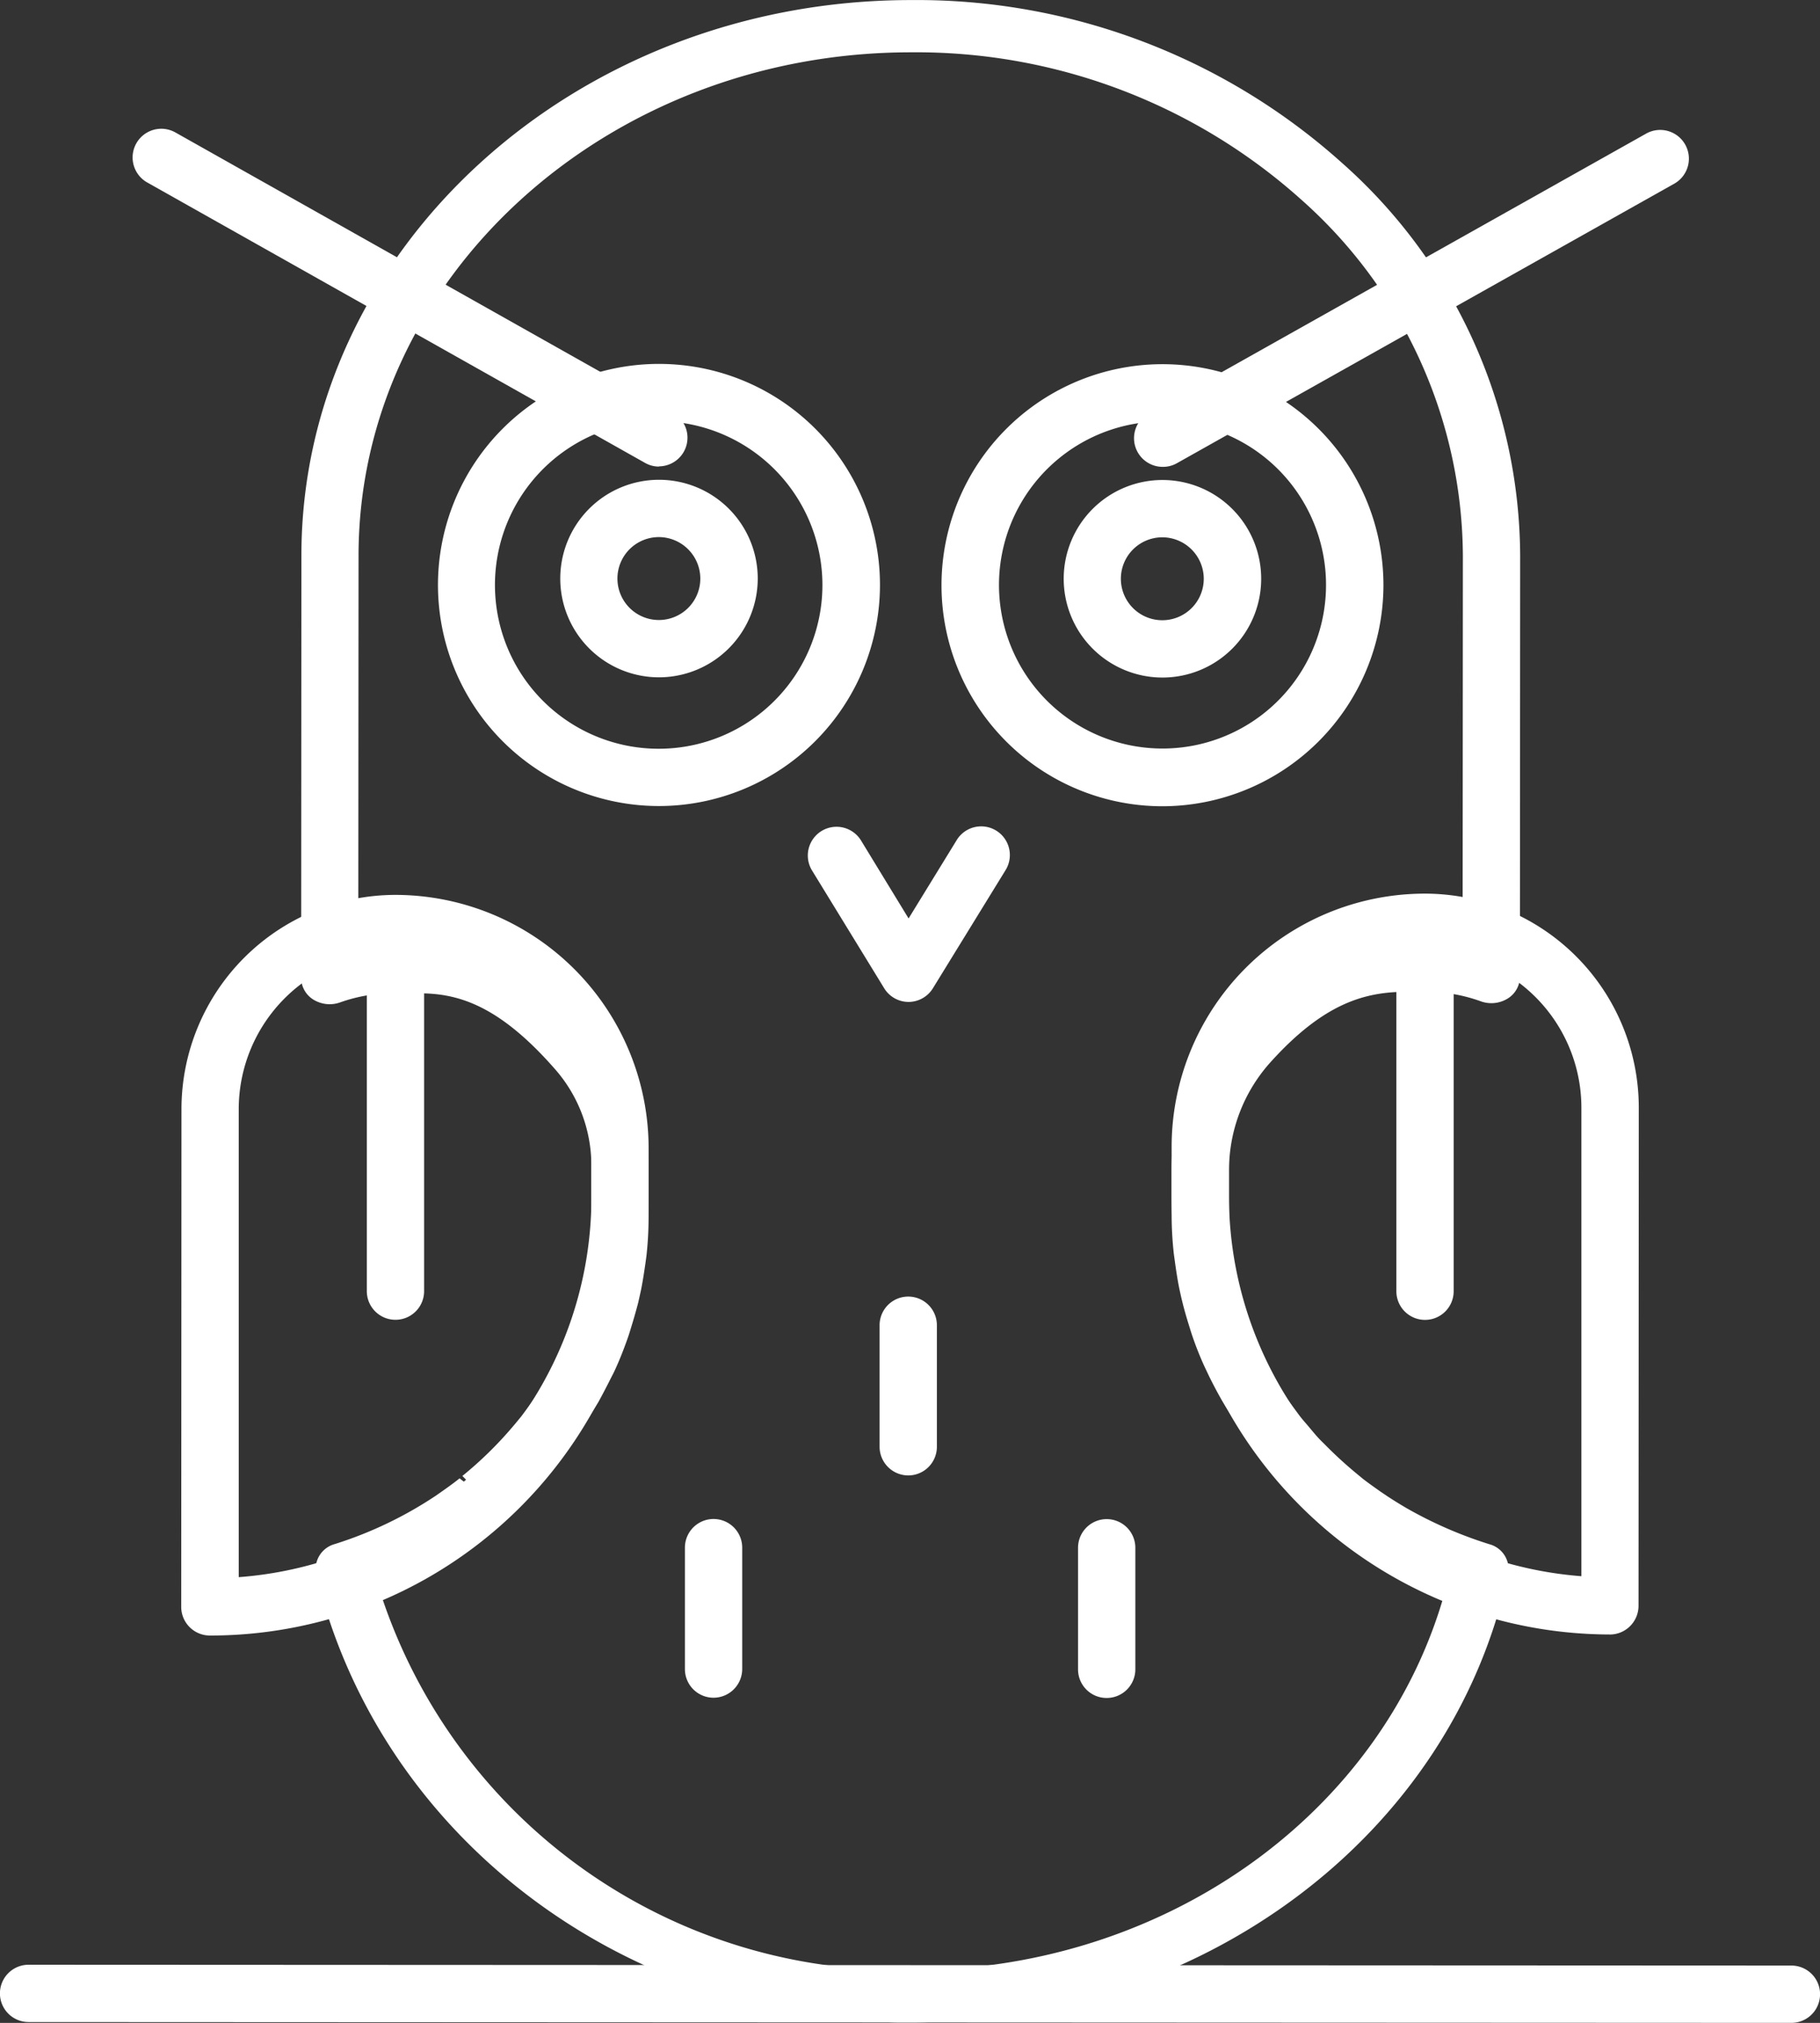 <svg id="Group_1478" data-name="Group 1478" xmlns="http://www.w3.org/2000/svg" width="57.878" height="64.311" viewBox="0 0 57.878 64.311">
  <rect x="0" y="0" width="57.878" height="64.311" fill="#333333" stroke="none"/>
  <path id="Path_534" data-name="Path 534" d="M108.19,90.488a7.028,7.028,0,1,1,7.03-7.023A7.034,7.034,0,0,1,108.19,90.488Zm0-12.235a5.207,5.207,0,1,0,5.2,5.208,5.213,5.213,0,0,0-5.2-5.208Z" transform="translate(-87.236 -64.863)" fill="#fff"/>
  <path id="Path_535" data-name="Path 535" d="M112.438,90.49a7.027,7.027,0,1,1,7.03-7.023A7.04,7.04,0,0,1,112.438,90.49Zm0-12.235a5.2,5.2,0,1,0,3.685,1.527,5.21,5.21,0,0,0-3.685-1.527Z" transform="translate(-75.473 -64.858)" fill="#fff"/>
  <path id="Path_536" data-name="Path 536" d="M109.578,83.745a3.14,3.14,0,1,1,3.142-3.138A3.139,3.139,0,0,1,109.578,83.745Zm0-4.458a1.318,1.318,0,1,0,1.316,1.32h0A1.321,1.321,0,0,0,109.578,79.287Z" transform="translate(-72.613 -62.205)" fill="#fff"/>
  <path id="Path_537" data-name="Path 537" d="M105.333,83.743a3.14,3.14,0,1,1,3.142-3.138A3.144,3.144,0,0,1,105.333,83.743Zm0-4.458a1.318,1.318,0,1,0,1.316,1.32h0A1.323,1.323,0,0,0,105.337,79.285Z" transform="translate(-84.378 -62.21)" fill="#fff"/>
  <path id="Path_538" data-name="Path 538" d="M107.486,86.264a.911.911,0,0,1-.777-.437l-2.293-3.741a.913.913,0,0,1,1.558-.954l1.512,2.478,1.52-2.474a.912.912,0,1,1,1.554.954l-2.3,3.738A.911.911,0,0,1,107.486,86.264Z" transform="translate(-78.592 -54.411)" fill="#fff"/>
  <path id="Path_539" data-name="Path 539" d="M115.33,84.807a.9.9,0,0,1-.445-.117L99.052,75.774a.912.912,0,1,1,.9-1.588L115.779,83.1a.911.911,0,0,1-.449,1.7Z" transform="translate(-94.372 -69.974)" fill="#fff"/>
  <path id="Path_540" data-name="Path 540" d="M107.943,84.8a.911.911,0,0,1-.449-1.7l15.84-8.9a.913.913,0,0,1,.894,1.592l-15.84,8.9A.9.9,0,0,1,107.943,84.8Z" transform="translate(-70.975 -69.958)" fill="#fff"/>
  <path id="Path_541" data-name="Path 541" d="M104.159,93.131a.91.91,0,0,1-.913-.909l0-3.862a.911.911,0,1,1,1.822,0v3.862A.913.913,0,0,1,104.159,93.131Z" transform="translate(-81.465 -39.158)" fill="#fff"/>
  <path id="Path_542" data-name="Path 542" d="M107.47,93.133a.908.908,0,0,1-.909-.913V88.358a.911.911,0,0,1,1.822,0V92.22A.911.911,0,0,1,107.47,93.133Z" transform="translate(-72.278 -39.152)" fill="#fff"/>
  <path id="Path_543" data-name="Path 543" d="M105.8,90.764a.913.913,0,0,1-.913-.913l0-3.862a.911.911,0,0,1,1.822,0v3.862A.911.911,0,0,1,105.8,90.764Z" transform="translate(-76.915 -43.858)" fill="#fff"/>
  <path id="Path_544" data-name="Path 544" d="M154.436,93.053,98.38,93.027a.911.911,0,0,1,0-1.822l56.06.026a.911.911,0,1,1,0,1.822Z" transform="translate(-97.471 -28.743)" fill="#fff"/>
  <path id="Path_545" data-name="Path 545" d="M99.919,105.231a.912.912,0,0,1-.92-.909l.008-15.837a6.814,6.814,0,0,1,6.8-6.8,8.061,8.061,0,0,1,8.056,8.06l0,1.546a13.939,13.939,0,0,1-13.943,13.94Zm5.891-21.72a4.989,4.989,0,0,0-4.982,4.978l0,14.886a12.116,12.116,0,0,0,11.216-12.084V89.745a6.226,6.226,0,0,0-6.227-6.234Z" transform="translate(-93.236 -53.235)" fill="#fff"/>
  <path id="Path_546" data-name="Path 546" d="M121.29,105.226a13.963,13.963,0,0,1-13.94-13.955V89.725a8.054,8.054,0,0,1,8.056-8.052,6.805,6.805,0,0,1,6.8,6.808l-.008,15.833a.914.914,0,0,1-.913.913ZM115.406,83.5a6.232,6.232,0,0,0-6.234,6.227v1.546a12.137,12.137,0,0,0,11.209,12.1l0-14.886a4.977,4.977,0,0,0-4.978-4.982Z" transform="translate(-70.091 -53.263)" fill="#fff"/>
  <path id="Path_547" data-name="Path 547" d="M119.381,137.281c-.124,0-.249,0-.37,0-8.92-.155-16.534-6.011-18.522-14.245a.825.825,0,0,1,.592-.966,12.6,12.6,0,0,0,3.21-1.536c.347-.241.558-.392.758-.553l.7.543-.611-.619a12.12,12.12,0,0,0,1.622-1.591c.106-.124.177-.213.249-.3.109-.144.215-.289.321-.436.091-.131.181-.265.268-.4s.177-.275.253-.409c.106-.186.2-.378.3-.567l.155-.3c.132-.285.249-.581.355-.883l.1-.32c.068-.217.128-.433.185-.653.026-.12.053-.237.079-.357q.068-.34.113-.691l.045-.32c.034-.34.057-.684.057-1.031V110a4.641,4.641,0,0,0-1.177-3.052c-2.006-2.285-3.4-2.433-4.662-2.378l-.226-.007a5.044,5.044,0,0,0-1.931.289.99.99,0,0,1-.841-.089.82.82,0,0,1-.392-.684l.008-13.434c0-9.739,8.7-17.661,19.386-17.661a20.239,20.239,0,0,1,13.7,5.172,16.773,16.773,0,0,1,5.672,12.489l-.008,13.4a.816.816,0,0,1-.392.684.987.987,0,0,1-.845.089,5.042,5.042,0,0,0-1.942-.3c-1.4-.045-2.806.082-4.741,2.22a5.133,5.133,0,0,0-1.331,3.447V111.6c0,.351.023.694.057,1.034l.045.323q.045.345.113.691c.026.12.053.237.083.357.053.22.113.433.181.646.057.182.079.258.106.33a8.375,8.375,0,0,0,.321.8l.113.241c.136.278.253.505.381.725.057.1.117.2.181.292.151.237.245.385.351.529s.2.271.3.406.2.241.3.361c.147.175.249.3.355.409.049.052.1.1.151.151a13.339,13.339,0,0,0,1.052.962l.162.134c.181.141.373.275.562.409l.234.158c.2.131.4.254.607.375a13.3,13.3,0,0,0,2.621,1.141.821.821,0,0,1,.6.945C136.613,131.329,128.651,137.281,119.381,137.281ZM102.454,123.37a17.361,17.361,0,0,0,16.591,12.245c8.282.162,15.475-4.959,17.394-12.227a14.434,14.434,0,0,1-2.006-.918l.468-.711-.524.68-.189-.1c-.238-.137-.468-.282-.694-.43-.083-.055-.17-.117-.256-.175-.234-.165-.453-.316-.66-.481a15.963,15.963,0,0,1-1.279-1.138c-.158-.158-.226-.227-.294-.3-.124-.131-.241-.268-.358-.406-.166-.2-.279-.337-.389-.478s-.234-.306-.347-.464-.226-.337-.336-.509c-.132-.2-.2-.316-.272-.436-.147-.254-.283-.515-.415-.78l-.158-.333c-.136-.3-.256-.6-.366-.918-.034-.1-.064-.192-.094-.292-.106-.337-.177-.584-.238-.835-.034-.134-.064-.275-.094-.412-.053-.261-.094-.526-.132-.794-.026-.2-.041-.282-.049-.371a11.278,11.278,0,0,1-.064-1.189v-1.409a6.72,6.72,0,0,1,1.746-4.505c2.361-2.6,4.352-2.887,6.008-2.815a6.378,6.378,0,0,1,1.5.082l.008-12.307a15.222,15.222,0,0,0-5.137-11.313A18.337,18.337,0,0,0,119.4,74.645c-9.681,0-17.56,7.176-17.564,16l-.008,12.344a6.368,6.368,0,0,1,1.463-.082c1.807-.069,3.775.247,6.189,3.007a6.22,6.22,0,0,1,1.58,4.086l0,1.646A11.247,11.247,0,0,1,111,112.83c-.008.089-.023.179-.034.268-.053.368-.094.632-.147.894-.03.137-.06.275-.091.409q-.1.381-.215.753c-.06.2-.087.282-.117.368-.124.351-.256.691-.411,1.024-.034.079-.075.151-.113.227-.17.337-.283.553-.4.766q-.136.227-.283.454c-.109.175-.211.326-.317.478-.117.168-.241.337-.37.5-.083.11-.17.213-.256.316a14,14,0,0,1-1.878,1.852c-.351.282-.588.454-.837.625l-.158.11A14.352,14.352,0,0,1,102.454,123.37Z" transform="translate(-90.434 -72.982)" fill="#fff"/>
  <path id="Path_548" data-name="Path 548" d="M101.477,94.372a.911.911,0,0,1-.913-.913V82.6a.911.911,0,1,1,1.822,0V93.46A.91.91,0,0,1,101.477,94.372Z" transform="translate(-88.899 -52.414)" fill="#fff"/>
  <path id="Path_549" data-name="Path 549" d="M110.158,94.406a.911.911,0,0,1-.913-.913V82.586a.911.911,0,1,1,1.822,0V93.493A.91.91,0,0,1,110.158,94.406Z" transform="translate(-64.839 -52.445)" fill="#fff"/>
</svg>

